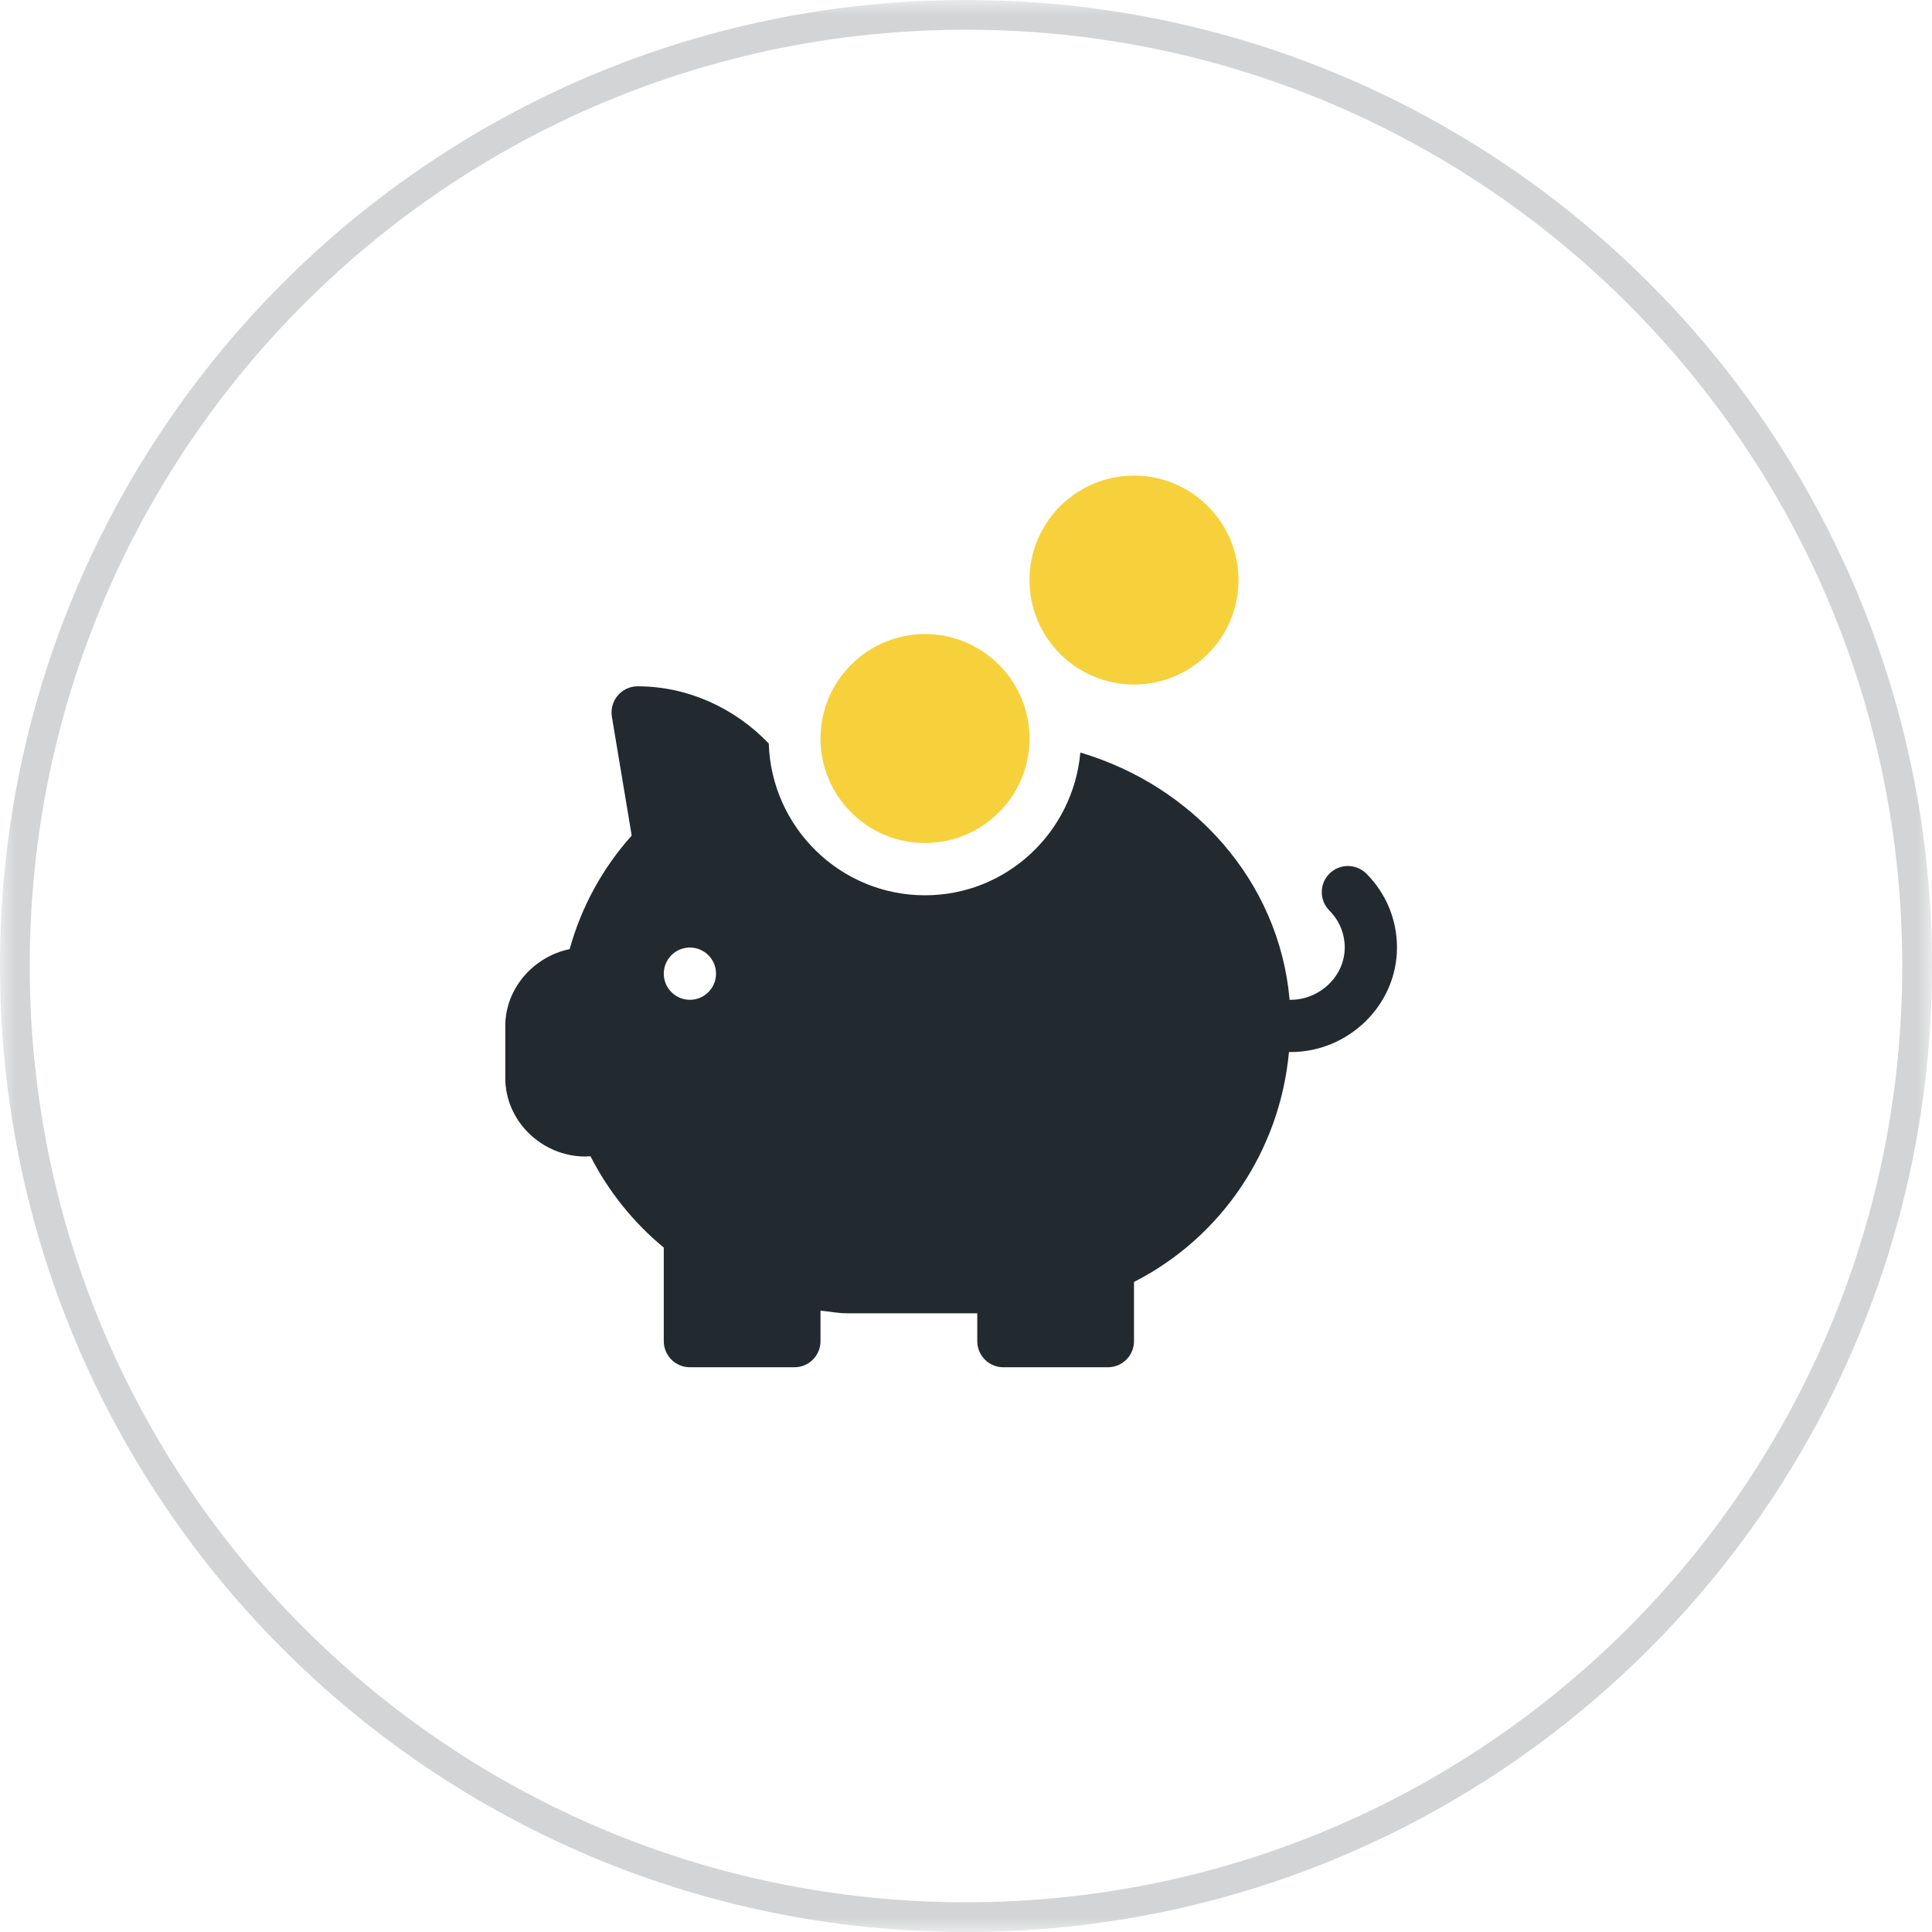 <?xml version="1.0" encoding="UTF-8"?> <svg xmlns="http://www.w3.org/2000/svg" width="65" height="65" viewBox="0 0 65 65" fill="none"><g clip-path="url(#clip0_52_439)"><mask id="mask0_52_439" style="mask-type:luminance" maskUnits="userSpaceOnUse" x="0" y="0" width="65" height="65"><path d="M65 0H0V65H65V0Z" fill="white"></path></mask><g mask="url(#mask0_52_439)"><path d="M64.5 32.5C64.5 14.827 50.173 0.5 32.5 0.5C14.827 0.5 0.5 14.827 0.5 32.5C0.5 50.173 14.827 64.5 32.5 64.5C50.173 64.5 64.5 50.173 64.5 32.5Z" stroke="#222A30" stroke-opacity="0.2"></path></g><g clip-path="url(#clip1_52_439)"><path d="M45.97 29.393C45.627 29.05 45.071 29.05 44.727 29.393C44.384 29.736 44.384 30.293 44.727 30.636C45.059 30.968 45.242 31.409 45.242 31.879C45.242 32.848 44.395 33.637 43.426 33.637H43.385C43.384 33.627 43.385 33.618 43.385 33.608C43.023 29.645 40.156 26.45 36.347 25.318C36.105 28.003 33.868 30.121 31.121 30.121C28.27 30.121 25.955 27.843 25.864 25.014C24.708 23.806 23.12 23.09 21.453 23.09C21.326 23.09 21.199 23.117 21.084 23.171C20.968 23.225 20.865 23.303 20.783 23.401C20.7 23.498 20.64 23.612 20.606 23.735C20.572 23.858 20.565 23.987 20.586 24.113L21.253 28.112C20.27 29.209 19.558 30.512 19.166 31.932C17.965 32.178 17 33.243 17 34.516V36.273C17 37.727 18.241 38.91 19.695 38.91C19.736 38.91 19.776 38.908 19.816 38.902C19.833 38.903 19.85 38.903 19.868 38.904C20.469 40.082 21.309 41.129 22.332 41.974V45.121C22.332 45.607 22.725 46 23.211 46H26.727C27.212 46 27.605 45.607 27.605 45.121V44.096C27.899 44.122 28.189 44.184 28.484 44.184H32.879V45.121C32.879 45.607 33.272 46 33.758 46H37.273C37.759 46 38.152 45.607 38.152 45.121V43.13C41.129 41.611 43.063 38.676 43.366 35.395H43.426C45.365 35.395 47 33.818 47 31.879C47 30.94 46.634 30.058 45.97 29.393ZM23.211 33.637C22.726 33.637 22.332 33.243 22.332 32.758C22.332 32.272 22.726 31.879 23.211 31.879C23.696 31.879 24.09 32.272 24.09 32.758C24.09 33.243 23.696 33.637 23.211 33.637Z" fill="#222A30"></path><path d="M31.121 21.332C29.182 21.332 27.605 22.909 27.605 24.848C27.605 26.787 29.182 28.363 31.121 28.363C33.06 28.363 34.637 26.787 34.637 24.848C34.637 22.909 33.06 21.332 31.121 21.332ZM38.152 16C36.213 16 34.637 17.577 34.637 19.516C34.637 21.455 36.213 23.031 38.152 23.031C40.091 23.031 41.668 21.455 41.668 19.516C41.668 17.577 40.091 16 38.152 16Z" fill="#F7D13B"></path></g></g><defs><clipPath id="clip0_52_439"><rect width="65" height="65" fill="white"></rect></clipPath><clipPath id="clip1_52_439"><rect width="30" height="30" fill="white" transform="translate(17 16)"></rect></clipPath></defs></svg> 